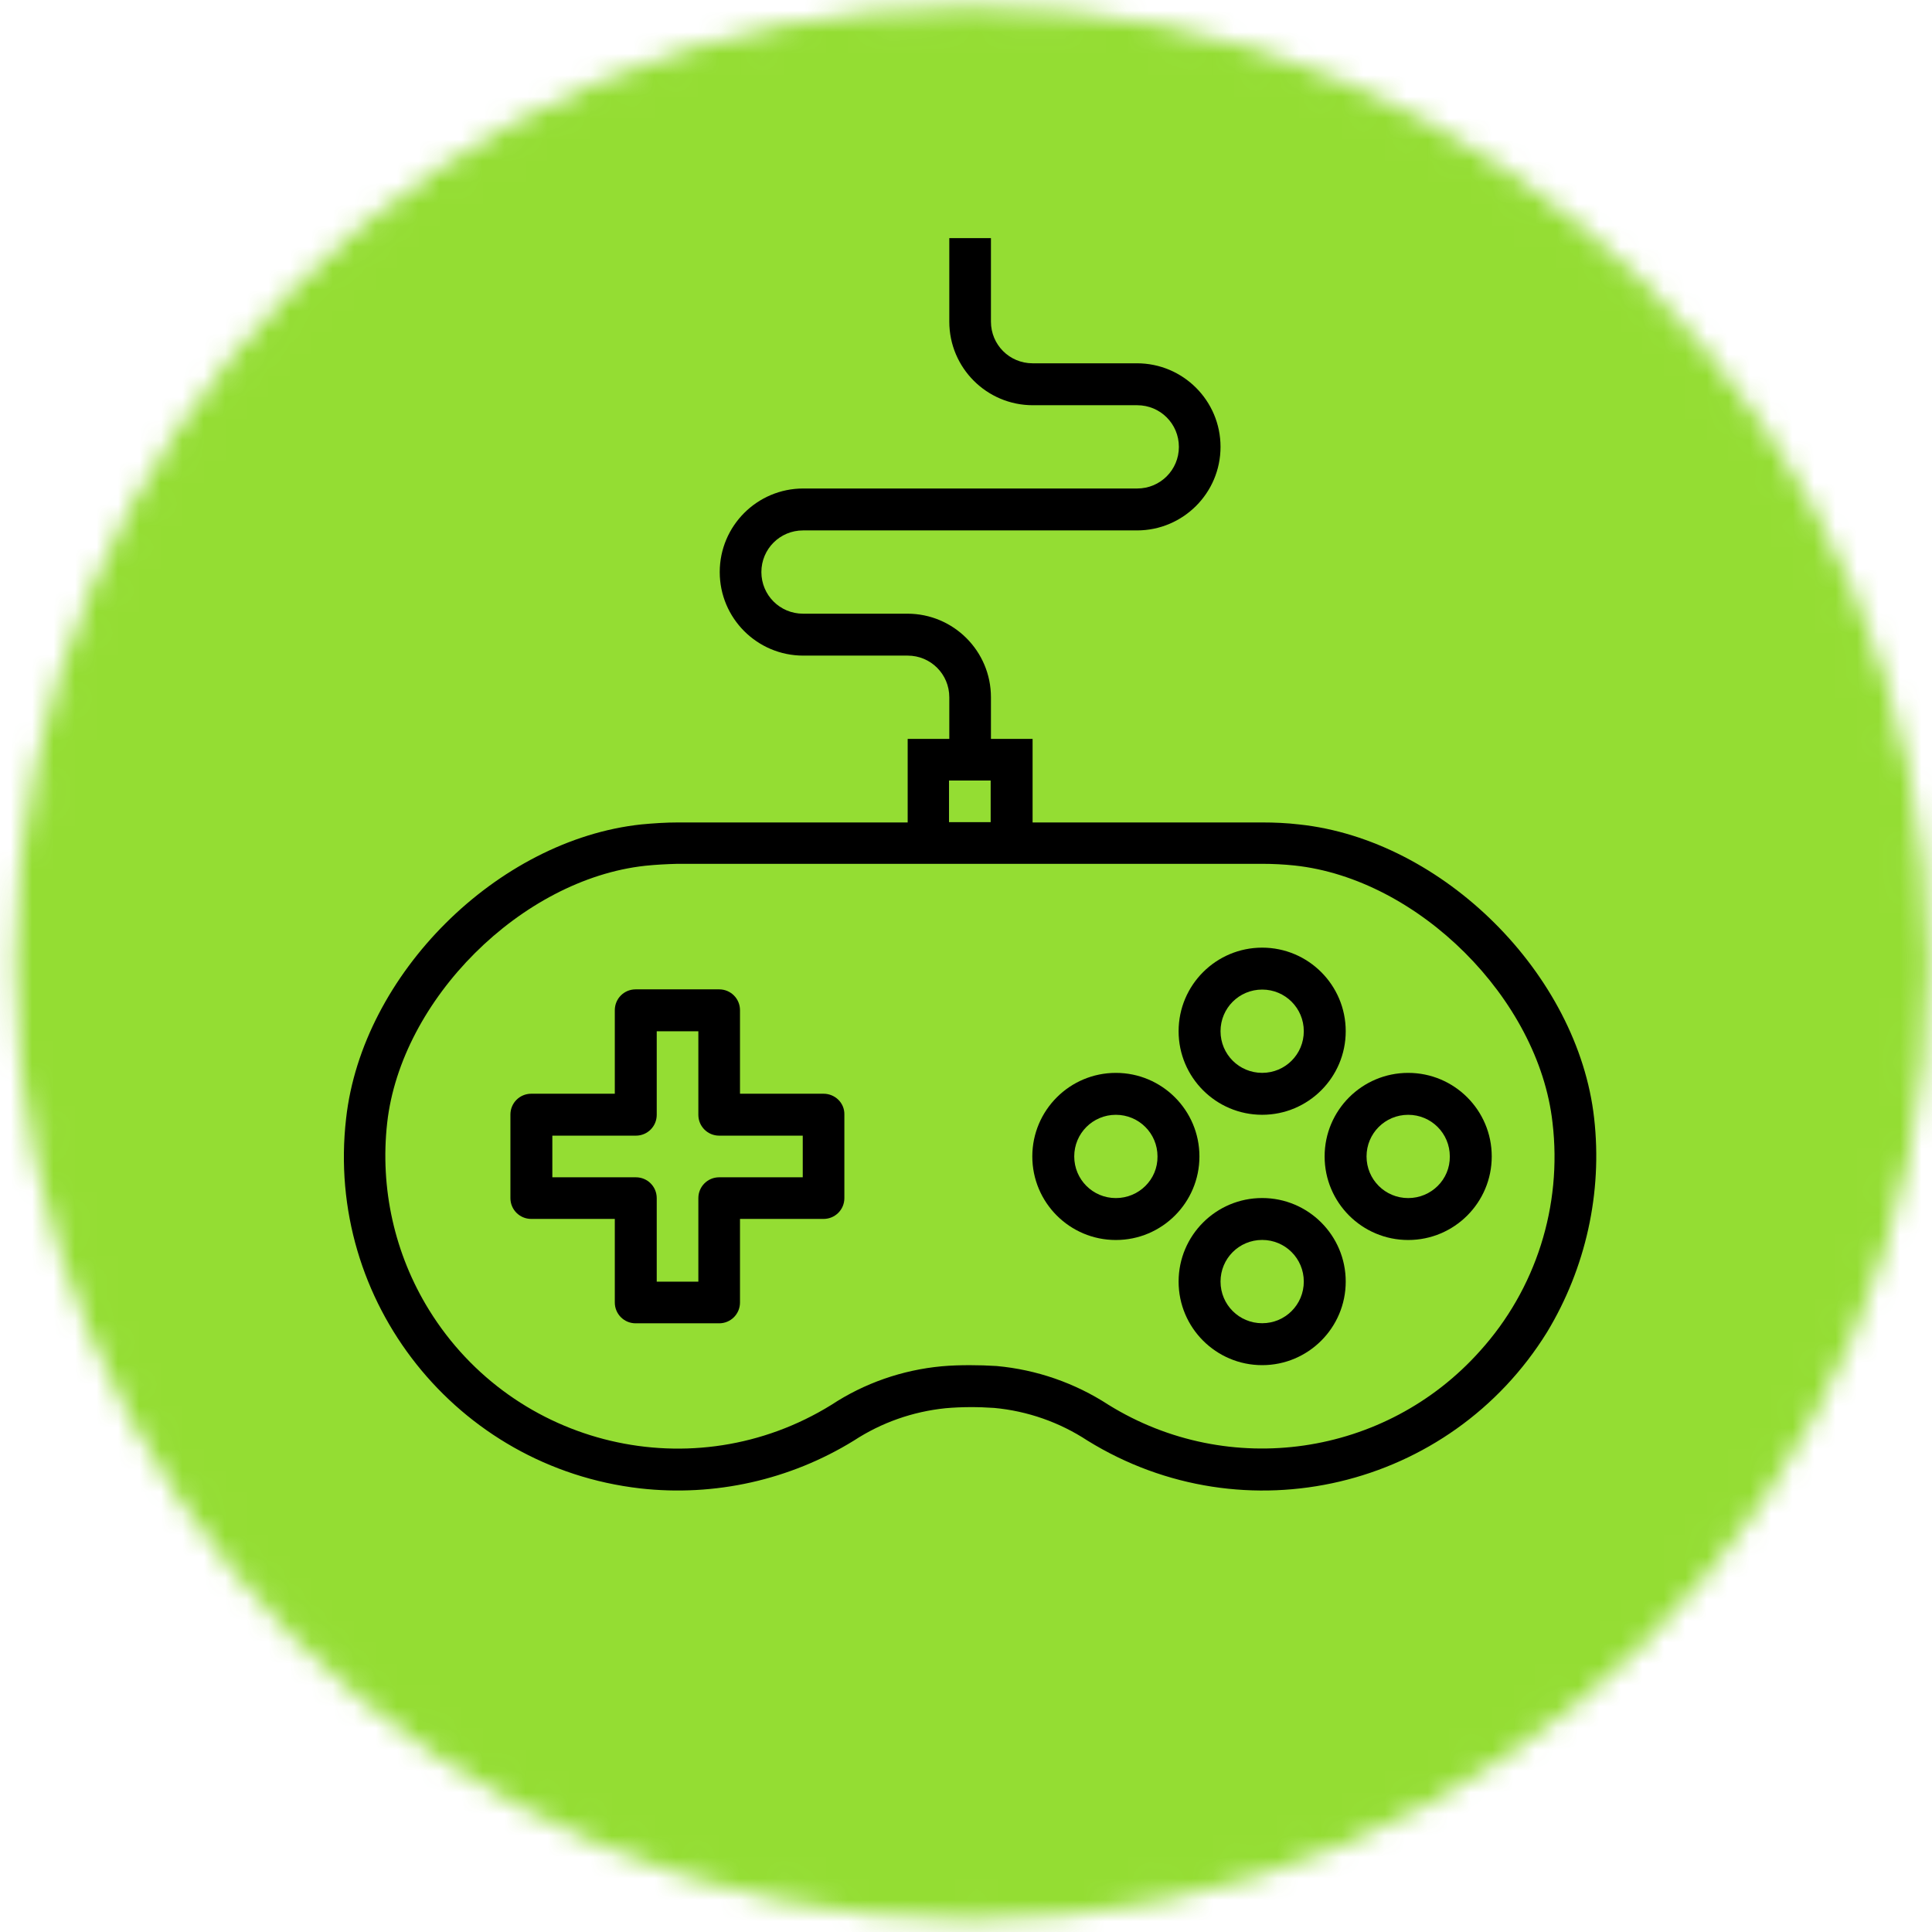 <svg width="90" height="90" viewBox="0 0 90 90" fill="none" xmlns="http://www.w3.org/2000/svg">
<mask id="mask0_5348_37748" style="mask-type:alpha" maskUnits="userSpaceOnUse" x="0" y="0" width="90" height="90">
<path d="M45.27 88.732C69.497 88.732 89.136 69.093 89.136 44.866C89.136 20.64 69.497 1 45.27 1C21.044 1 1.404 20.64 1.404 44.866C1.404 69.093 21.044 88.732 45.27 88.732Z" fill="#BCBCBB" stroke="#BCBCBB" stroke-width="1.37" stroke-miterlimit="10"/>
</mask>
<g mask="url(#mask0_5348_37748)">
<path opacity="0.8" d="M91.159 -1.294H-0.583V90.448H91.159V-1.294Z" fill="url(#paint0_linear_5348_37748)"/>
</g>
<path d="M38.364 50.95H34.472V47.058C34.472 46.52 34.039 46.088 33.502 46.088H29.61C29.072 46.088 28.64 46.52 28.64 47.058V50.95H24.747C24.21 50.95 23.777 51.383 23.777 51.92V55.813C23.777 56.35 24.21 56.782 24.747 56.782H28.64V60.675C28.64 61.212 29.072 61.645 29.61 61.645H33.502C34.039 61.645 34.472 61.212 34.472 60.675V56.782H38.364C38.902 56.782 39.334 56.35 39.334 55.813V51.92C39.347 51.383 38.902 50.95 38.364 50.95ZM37.395 54.843H33.502C32.965 54.843 32.532 55.275 32.532 55.813V59.705H30.593V55.813C30.593 55.275 30.16 54.843 29.623 54.843H25.73V52.903H29.623C30.16 52.903 30.593 52.471 30.593 51.933V48.041H32.532V51.933C32.532 52.471 32.965 52.903 33.502 52.903H37.395V54.843Z" fill="black"/>
<path d="M74.261 52.088C73.514 45.39 67.224 39.112 60.513 38.405C59.95 38.339 59.373 38.313 58.796 38.313H48.102V34.421H46.162V32.481C46.162 30.331 44.419 28.588 42.27 28.588H37.407C36.333 28.588 35.468 27.723 35.468 26.649C35.468 25.574 36.333 24.709 37.407 24.709H52.964C55.114 24.709 56.857 22.966 56.857 20.817C56.857 18.667 55.114 16.924 52.964 16.924H48.102C47.027 16.924 46.162 16.059 46.162 14.984V11.092H44.222V14.984C44.222 17.134 45.965 18.877 48.115 18.877H52.977C54.052 18.877 54.917 19.742 54.917 20.817C54.917 21.891 54.052 22.756 52.977 22.756H37.42C35.271 22.756 33.528 24.499 33.528 26.649C33.528 28.798 35.271 30.541 37.42 30.541H42.283C43.357 30.541 44.222 31.406 44.222 32.481V34.421H42.283V38.313H31.588C31.011 38.313 30.435 38.352 29.871 38.405C23.161 39.126 16.87 45.39 16.123 52.101C15.14 60.633 21.274 68.352 29.819 69.335C33.292 69.728 36.804 68.942 39.779 67.107C41.064 66.268 42.519 65.757 44.052 65.6C44.799 65.534 45.559 65.534 46.319 65.587C47.866 65.731 49.36 66.255 50.657 67.107C57.971 71.629 67.551 69.361 72.073 62.048C73.868 59.073 74.655 55.561 74.261 52.088ZM44.209 36.36H46.149V38.3H44.209V36.36ZM68.94 62.939C64.55 67.854 57.25 68.916 51.64 65.443C50.068 64.42 48.285 63.804 46.424 63.634C46.018 63.608 45.599 63.595 45.179 63.595C44.733 63.595 44.301 63.608 43.868 63.647C42.034 63.817 40.264 64.433 38.731 65.443C32.335 69.401 23.947 67.422 19.989 61.026C18.377 58.418 17.696 55.351 18.036 52.31C18.679 46.557 24.288 40.961 30.055 40.331C30.553 40.279 31.064 40.253 31.562 40.24H58.796C59.294 40.24 59.806 40.266 60.303 40.318C66.07 40.934 71.68 46.531 72.322 52.297C72.781 56.177 71.549 60.056 68.94 62.939Z" fill="black"/>
<path d="M58.797 44.145C56.647 44.145 54.904 45.889 54.904 48.038C54.904 50.187 56.647 51.931 58.797 51.931C60.946 51.931 62.689 50.187 62.689 48.038C62.689 45.889 60.946 44.145 58.797 44.145ZM58.797 49.978C57.722 49.978 56.857 49.113 56.857 48.038C56.857 46.963 57.722 46.098 58.797 46.098C59.871 46.098 60.736 46.963 60.736 48.038C60.736 49.113 59.871 49.978 58.797 49.978Z" fill="black"/>
<path d="M58.797 55.809C56.647 55.809 54.904 57.552 54.904 59.701C54.904 61.85 56.647 63.594 58.797 63.594C60.946 63.594 62.689 61.85 62.689 59.701C62.689 57.552 60.946 55.809 58.797 55.809ZM58.797 61.641C57.722 61.641 56.857 60.776 56.857 59.701C56.857 58.626 57.722 57.761 58.797 57.761C59.871 57.761 60.736 58.626 60.736 59.701C60.736 60.776 59.871 61.641 58.797 61.641Z" fill="black"/>
<path d="M51.981 49.979C49.832 49.979 48.089 51.722 48.089 53.871C48.089 56.021 49.832 57.764 51.981 57.764C54.131 57.764 55.874 56.021 55.874 53.871C55.874 51.722 54.131 49.979 51.981 49.979ZM51.981 55.811C50.907 55.811 50.042 54.946 50.042 53.871C50.042 52.797 50.907 51.932 51.981 51.932C53.056 51.932 53.921 52.797 53.921 53.871C53.934 54.946 53.056 55.811 51.981 55.811Z" fill="black"/>
<path d="M65.599 49.979C63.449 49.979 61.706 51.722 61.706 53.871C61.706 56.021 63.449 57.764 65.599 57.764C67.748 57.764 69.491 56.021 69.491 53.871C69.491 51.722 67.748 49.979 65.599 49.979ZM65.599 55.811C64.524 55.811 63.659 54.946 63.659 53.871C63.659 52.797 64.524 51.932 65.599 51.932C66.673 51.932 67.538 52.797 67.538 53.871C67.551 54.946 66.673 55.811 65.599 55.811Z" fill="black"/>
<defs>
<linearGradient id="paint0_linear_5348_37748" x1="45.288" y1="-1.294" x2="45.288" y2="90.448" gradientUnits="userSpaceOnUse">
<stop stop-color="#7AD400"/>
<stop offset="1" stop-color="#7AD400"/>
</linearGradient>
</defs>
</svg>
